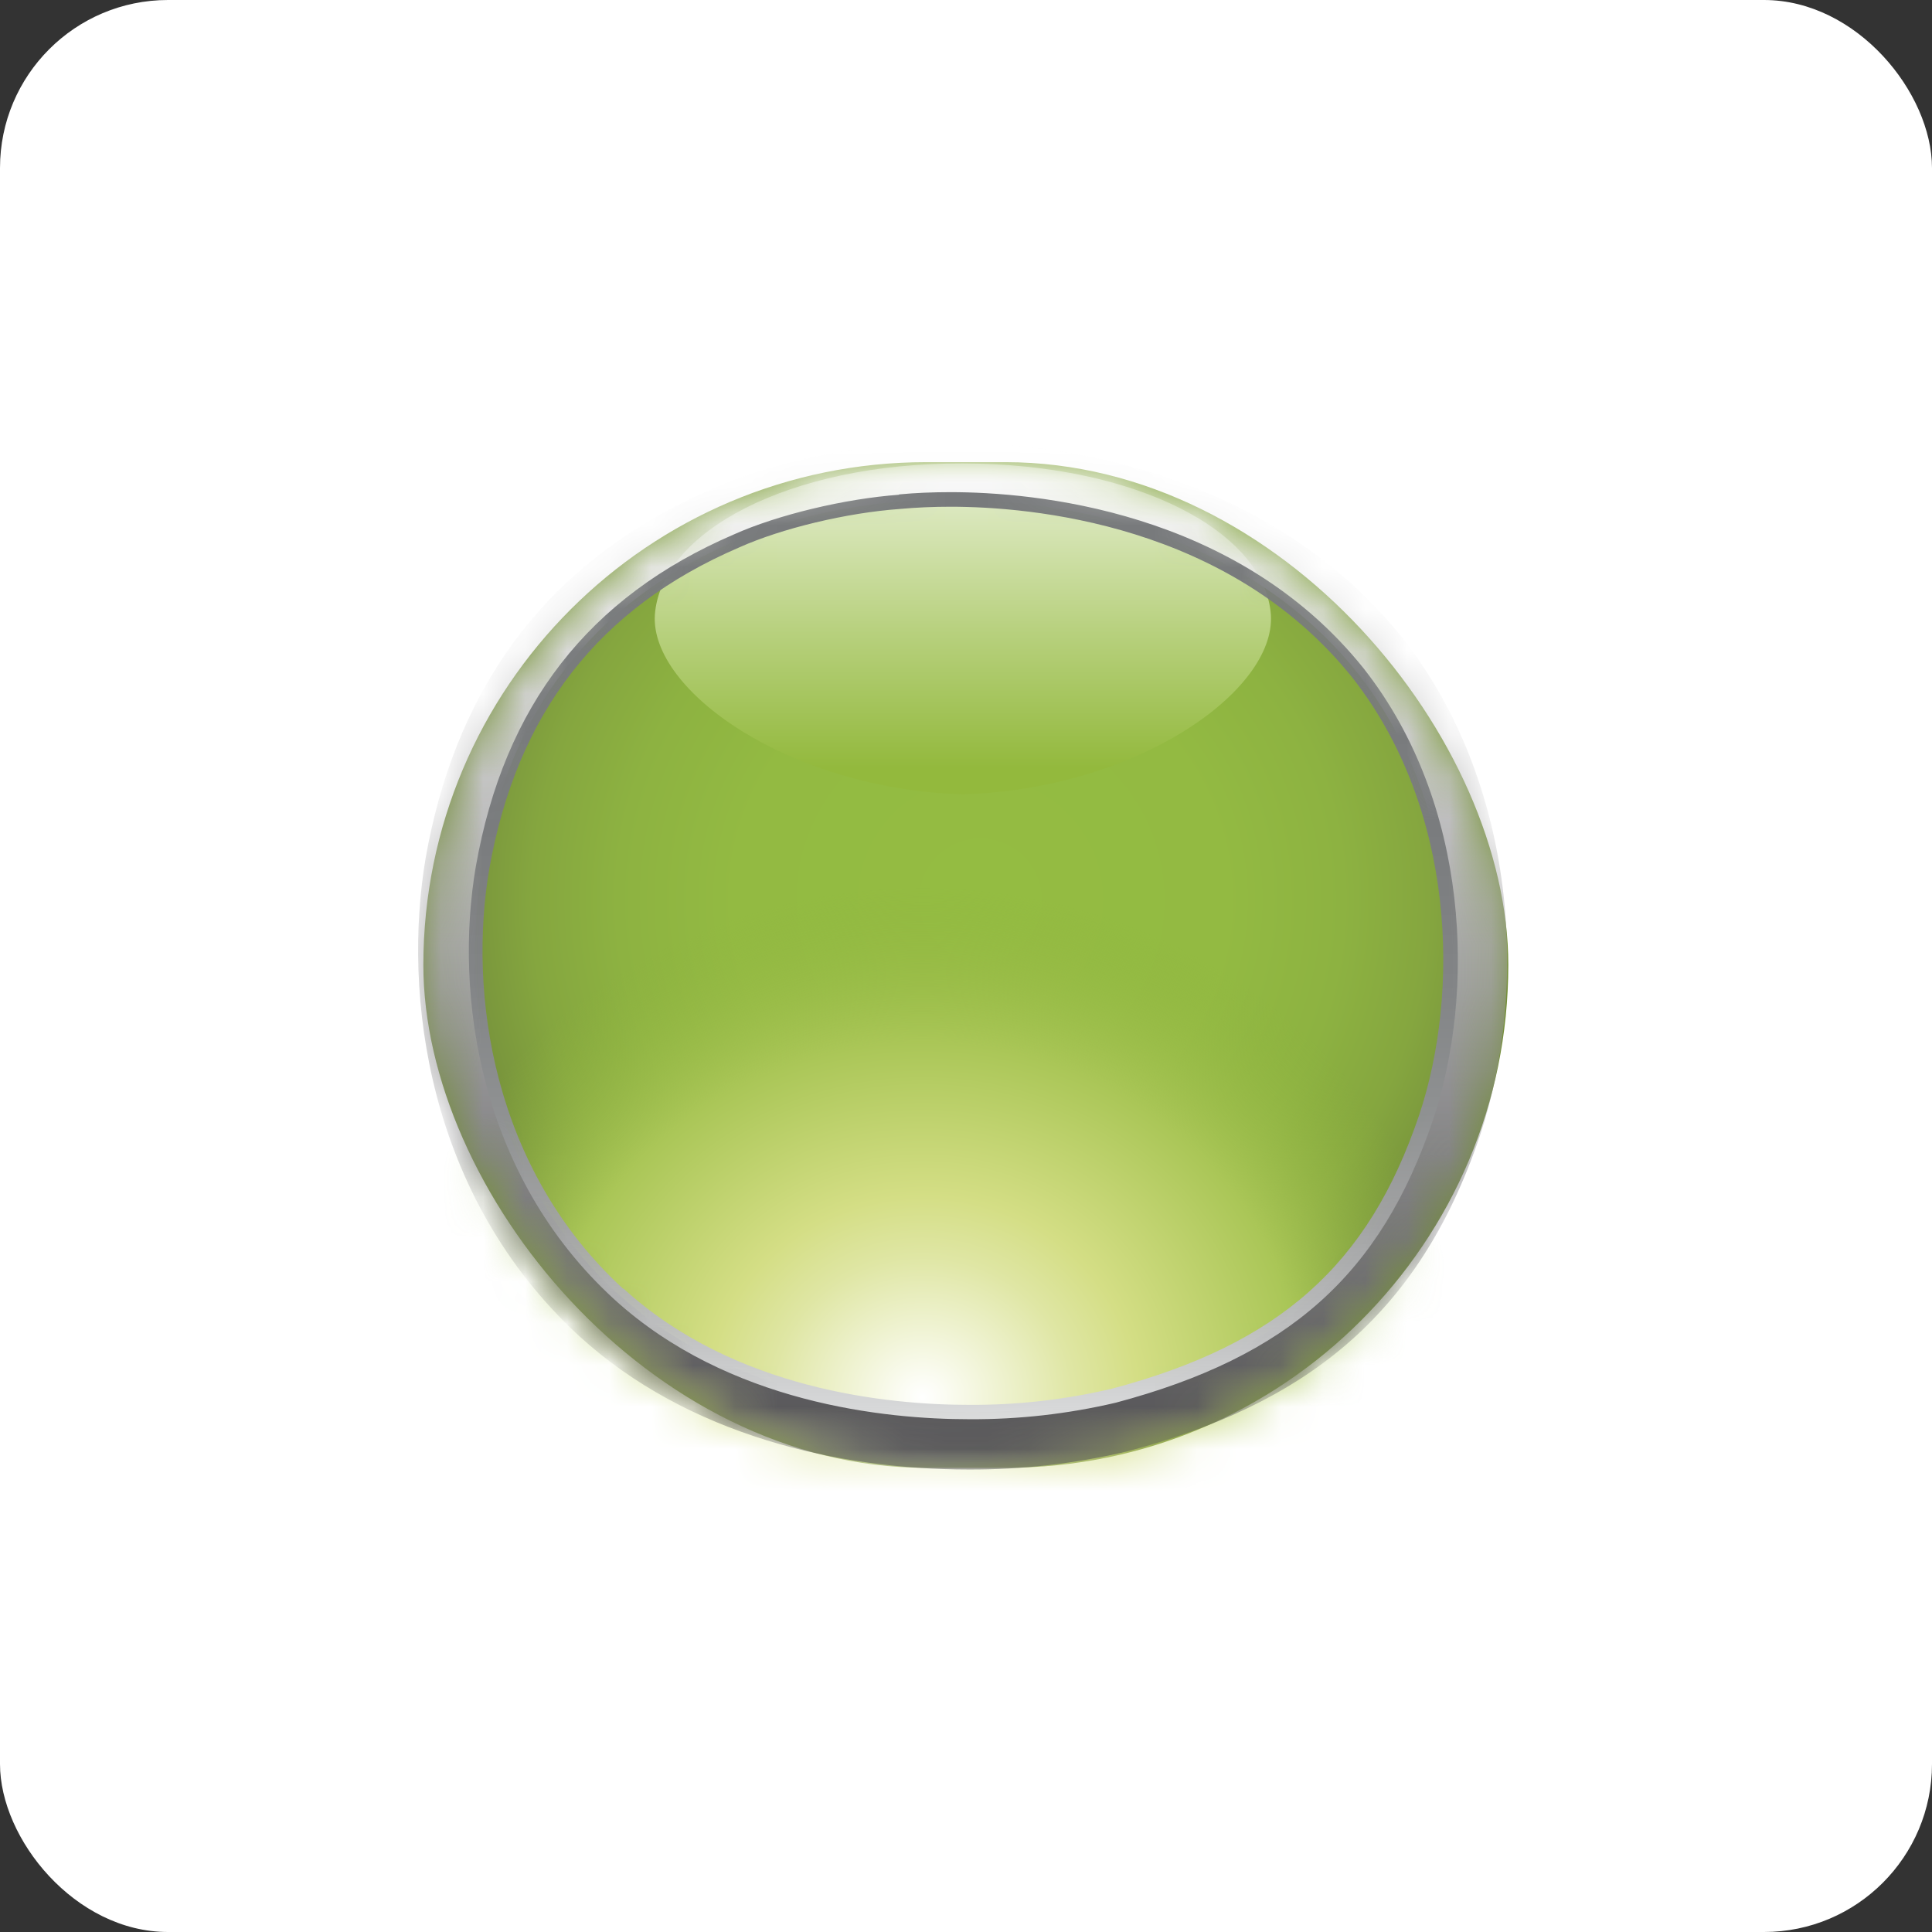 <?xml version="1.0" encoding="UTF-8"?>
<svg width="46px" height="46px" viewBox="0 0 46 46" version="1.1" xmlns="http://www.w3.org/2000/svg" xmlns:xlink="http://www.w3.org/1999/xlink">
    <rect x="0" y="0" width="46" height="46" fill="#333333" stroke="none"/>
    <!-- Generator: Sketch 51.3 (57544) - http://www.bohemiancoding.com/sketch -->
    <desc>Created with Sketch.</desc>
    <defs>
        <radialGradient cx="51.256%" cy="43.637%" fx="51.256%" fy="43.637%" r="52.664%" gradientTransform="translate(0.513,0.436),scale(0.927,1),rotate(180),translate(-0.513,-0.436)" id="radialGradient-1">
            <stop stop-color="#94BC42" offset="0%"></stop>
            <stop stop-color="#93BA42" offset="46%"></stop>
            <stop stop-color="#8DB241" offset="68%"></stop>
            <stop stop-color="#85A63F" offset="84%"></stop>
            <stop stop-color="#78943C" offset="97%"></stop>
            <stop stop-color="#758F3B" offset="100%"></stop>
        </radialGradient>
        <rect id="path-2" x="0.08" y="0.004" width="25.832" height="23.944" rx="11.972"></rect>
        <radialGradient cx="49.74%" cy="49.961%" fx="49.74%" fy="49.961%" r="60.853%" gradientTransform="translate(0.497,0.5),scale(0.859,1),translate(-0.497,-0.5)" id="radialGradient-4">
            <stop stop-color="#FFFFFF" offset="0%"></stop>
            <stop stop-color="#FBFCF3" offset="3%"></stop>
            <stop stop-color="#DFE6A4" offset="21%"></stop>
            <stop stop-color="#D4DE85" offset="30%"></stop>
            <stop stop-color="#AAC657" offset="53%"></stop>
            <stop stop-color="#8EB43D" stop-opacity="0" offset="76%"></stop>
        </radialGradient>
        <linearGradient x1="50%" y1="92.058%" x2="50%" y2="-24.199%" id="linearGradient-5">
            <stop stop-color="#93B93D" offset="0%"></stop>
            <stop stop-color="#B8D17F" offset="36%"></stop>
            <stop stop-color="#FFFFFF" offset="100%"></stop>
        </linearGradient>
        <linearGradient x1="50.019%" y1="99.977%" x2="50.019%" y2="-0.009%" id="linearGradient-6">
            <stop stop-color="#4F4E51" offset="0%"></stop>
            <stop stop-color="#FFFFFF" offset="100%"></stop>
        </linearGradient>
        <linearGradient x1="49.971%" y1="100.009%" x2="49.971%" y2="0.035%" id="linearGradient-7">
            <stop stop-color="#DCDDDD" offset="0%"></stop>
            <stop stop-color="#D7D8D9" offset="1%"></stop>
            <stop stop-color="#BABBBC" offset="11%"></stop>
            <stop stop-color="#A2A3A4" offset="21%"></stop>
            <stop stop-color="#8F9192" offset="33%"></stop>
            <stop stop-color="#828486" offset="47%"></stop>
            <stop stop-color="#7A7C7E" offset="64%"></stop>
            <stop stop-color="#787A7C" offset="100%"></stop>
        </linearGradient>
    </defs>
    <g id="Page-5" stroke="none" stroke-width="1" fill="none" fill-rule="evenodd">
        <g id="carbonite">
            <rect id="Rectangle-17-Copy-7" fill="#FFFFFF" fill-rule="nonzero" x="0" y="0" width="46" height="46" rx="4"></rect>
            <g id="Group-27" transform="translate(10, 11)">
                <mask id="mask-3" fill="white">
                    <use xlink:href="#path-2"></use>
                </mask>
                <use id="Rectangle-path" fill="url(#radialGradient-1)" fill-rule="nonzero" xlink:href="#path-2"></use>
                <g id="Group" mask="url(#mask-3)" fill-rule="nonzero">
                    <g transform="translate(-1.865, 0)" id="Shape">
                        <path d="M2.891,13.234 C7.148,9.782 16.219,9.025 21.725,10.857 C28.547,13.039 30.172,16.25 29.222,20.035 C28.382,23.176 24.285,28.217 21.096,31.668 C17.951,34.956 15.324,35.525 13.158,35.006 C10.732,34.415 8.715,32.622 5.605,28.816 C4.676,27.704 3.489,26.186 2.676,24.994 C0.79,22.159 -2.326,17.385 2.895,13.234" fill="url(#radialGradient-4)"></path>
                        <path d="M22.124,3.639 C22.24,5.448 18.943,7.788 14.79,7.913 C10.644,7.788 7.341,5.44 7.457,3.639 C7.599,1.679 10.614,0.023 14.79,0.034 C18.967,0.045 21.986,1.678 22.124,3.639" fill="url(#linearGradient-5)"></path>
                    </g>
                </g>
                <path d="M4.717,19.812 C1.549,16.904 0.965,12.654 1.478,9.657 C2.146,5.887 4.117,3.346 7.522,1.876 C8.557,1.413 10.107,1.04 11.405,0.945 C11.792,0.91 12.201,0.891 12.622,0.891 C14.545,0.891 19.345,1.295 22.33,5.032 C24.822,8.21 24.934,12.636 23.943,15.607 C22.713,19.237 20.553,21.157 16.507,22.231 C15.377,22.498 14.22,22.629 13.059,22.622 C11.096,22.622 7.4,22.255 4.722,19.808 M12.62,-0.466 C12.141,-0.466 11.691,-0.445 11.28,-0.408 C9.939,-0.309 8.208,0.083 6.965,0.639 C2.717,2.466 0.789,5.73 0.136,9.419 C-0.419,12.684 0.169,17.482 3.796,20.816 C6.384,23.177 9.962,23.988 13.06,23.988 C14.331,23.994 15.598,23.85 16.835,23.558 C21.018,22.448 23.764,20.391 25.233,16.049 C26.408,12.524 26.111,7.661 23.402,4.201 C20.471,0.536 15.879,-0.462 12.626,-0.462" id="Shape" fill="url(#linearGradient-6)" fill-rule="nonzero" mask="url(#mask-3)"></path>
                <path d="M4.838,19.687 C1.72,16.823 1.145,12.643 1.65,9.687 C2.308,5.978 4.251,3.474 7.597,2.035 C8.615,1.579 10.152,1.21 11.427,1.118 C11.808,1.083 12.212,1.065 12.628,1.065 C14.527,1.065 19.264,1.462 22.204,5.14 C24.656,8.267 24.767,12.625 23.789,15.551 C22.583,19.119 20.46,21.006 16.474,22.064 C15.36,22.326 14.218,22.456 13.074,22.449 C11.135,22.449 7.486,22.09 4.846,19.681 M11.409,0.779 C10.103,0.876 8.521,1.256 7.472,1.725 C4.015,3.212 2.005,5.798 1.329,9.631 C0.809,12.675 1.402,16.983 4.62,19.932 C7.346,22.419 11.092,22.791 13.078,22.791 C14.253,22.798 15.424,22.666 16.568,22.397 C20.682,21.301 22.87,19.355 24.12,15.661 C25.128,12.644 25.01,8.157 22.474,4.922 C19.442,1.128 14.581,0.718 12.631,0.718 C12.205,0.718 11.79,0.735 11.403,0.772" id="Shape" fill="url(#linearGradient-7)" fill-rule="nonzero" mask="url(#mask-3)"></path>
            </g>
        </g>
    </g>
</svg>